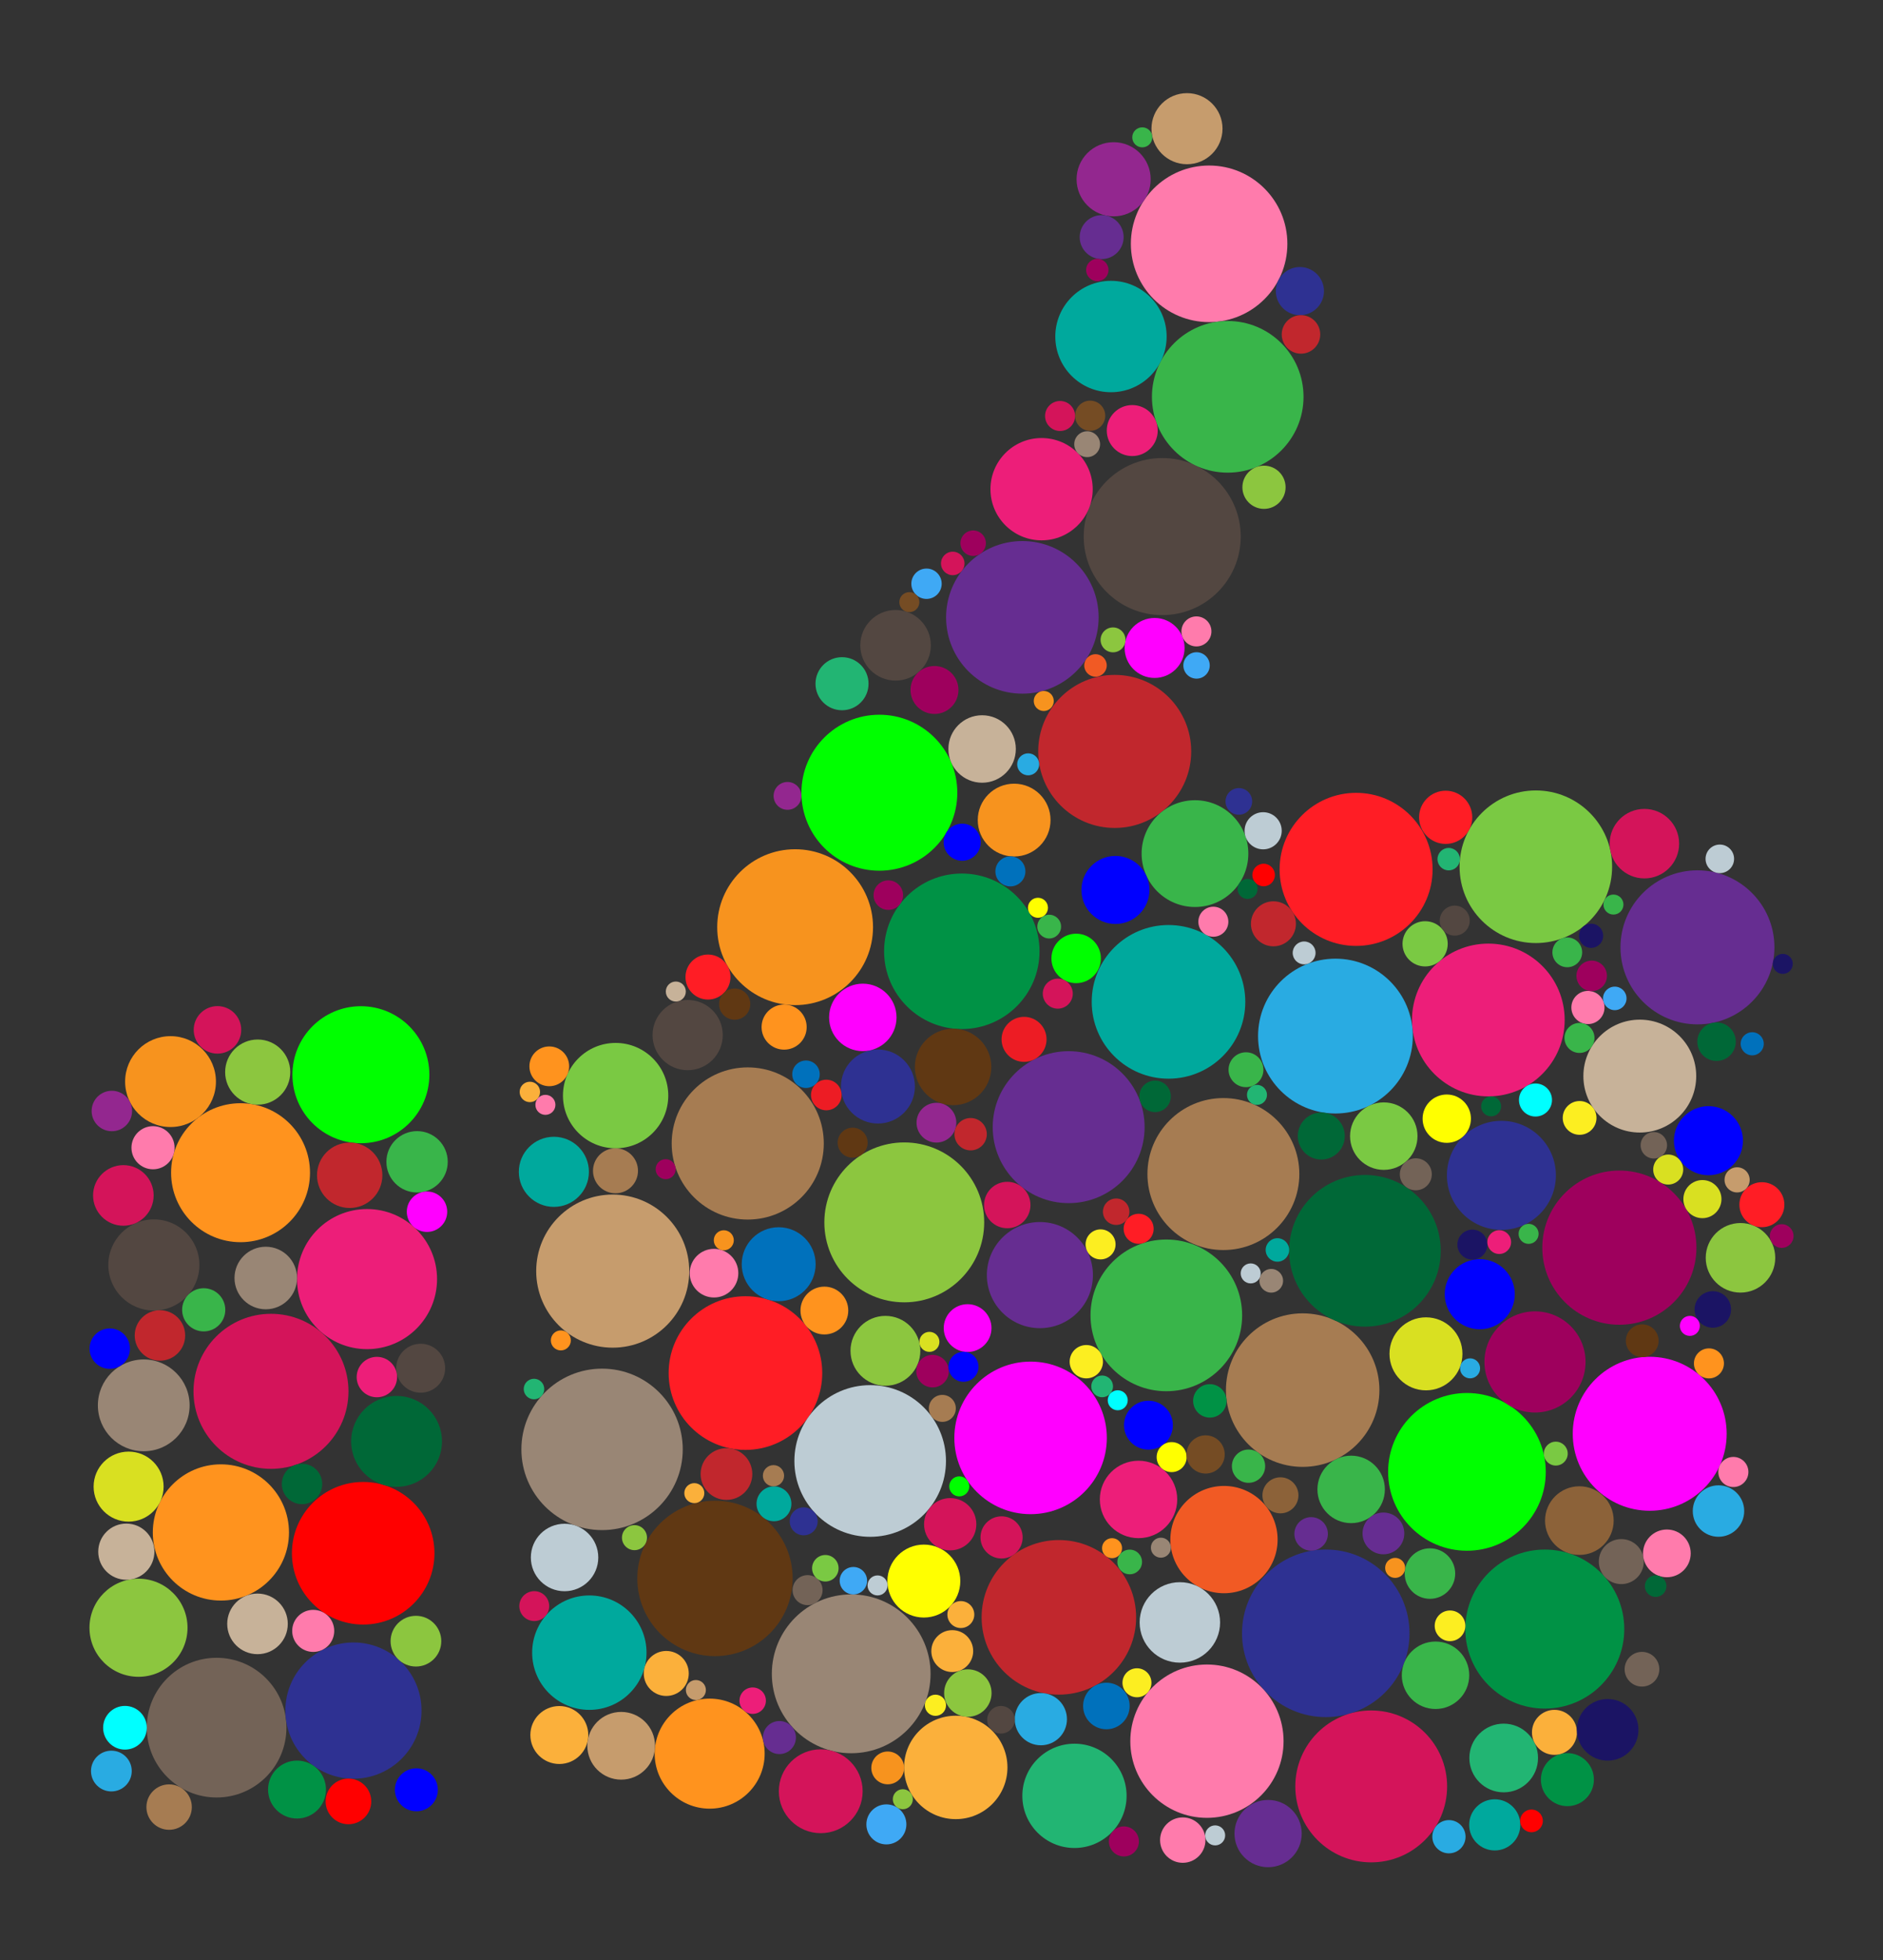 <?xml version="1.0" encoding="UTF-8"?>
<!DOCTYPE svg  PUBLIC '-//W3C//DTD SVG 1.1//EN'  'http://www.w3.org/Graphics/SVG/1.1/DTD/svg11.dtd'>
<svg enable-background="new 501.103 -10.494 1557.794 1620.988" version="1.1" viewBox="501.1 -10.494 1557.8 1621" xml:space="preserve" xmlns="http://www.w3.org/2000/svg">

	<rect x="501.1" y="-10.494" width="1557.8" height="1621" fill="#333333" stroke="none"/>

	<circle cx="1296.8" cy="776.13" r="64.299" fill="#009245"/>
	<circle cx="1377.1" cy="1326.9" r="63.915" fill="#C1272D"/>
	<circle cx="1513.2" cy="960.34" r="62.835" fill="#A67C52"/>
	<circle cx="1346.9" cy="500" r="63.097" fill="#662D91"/>
	<circle cx="1732.4" cy="832.94" r="63.158" fill="#ED1E79"/>
	<circle cx="1385.2" cy="921.56" r="62.827" fill="#662D91"/>
	<circle cx="1462.6" cy="433.2" r="64.943" fill="#534741"/>
	<circle cx="1578.8" cy="1139" r="63.479" fill="#A67C52"/>
	<circle cx="1630.3" cy="1023.8" r="62.713" fill="#006837"/>
	<circle cx="1117.8" cy="1124.9" r="63.534" fill="#FF1D25"/>
	<circle cx="1423.3" cy="610.86" r="63.282" fill="#C1272D"/>
	<circle cx="1779.1" cy="1336.6" r="65.751" fill="#009245"/>
	<circle cx="1092.6" cy="1294.7" r="64.26" fill="#603813"/>
	<circle cx="1501.4" cy="191.12" r="64.741" fill="#FF7BAC"/>
	<circle cx="1597.9" cy="1340.1" r="69.288" fill="#2E3192"/>
	<circle cx="1605.9" cy="846.25" r="64.013" fill="#29ABE2"/>
	<circle cx="1008" cy="1040.6" r="63.303" fill="#C69C6D"/>
	<circle cx="1249.2" cy="1000.3" r="66.119" fill="#8CC63F"/>
	<circle cx="1158.9" cy="756.2" r="64.453" fill="#F7931E"/>
	<circle cx="1205.3" cy="1373.6" r="65.661" fill="#998675"/>
	<circle cx="1840.8" cy="1021.2" r="63.752" fill="#9E005D"/>
	<circle cx="1221" cy="1197.6" r="62.705" fill="#BDCCD4"/>
	<circle cx="1119.7" cy="935.05" r="62.92" fill="#A67C52"/>
	<circle cx="1228.6" cy="645.01" r="64.484" fill="#0f0"/>
	<circle cx="1865.9" cy="1175.1" r="63.667" fill="#f0f"/>
	<circle cx="1905.4" cy="772.87" r="63.689" fill="#662D91"/>
	<circle cx="1467.8" cy="817.94" r="63.529" fill="#00A99D"/>
	<circle cx="1714.7" cy="1206.6" r="65.212" fill="#0f0"/>
	<circle cx="1353.7" cy="1178.5" r="63.077" fill="#f0f"/>
	<circle cx="1623" cy="708.4" r="63.285" fill="#FF1D25"/>
	<circle cx="1635.5" cy="1466.7" r="62.794" fill="#D4145A"/>
	<circle cx="1499.6" cy="1429.3" r="63.394" fill="#FF7BAC"/>
	<circle cx="1516.8" cy="317.64" r="62.705" fill="#39B54A"/>
	<circle cx="1466" cy="1077.2" r="62.72" fill="#39B54A"/>
	<circle cx="999.19" cy="1188" r="66.748" fill="#998675"/>
	<circle cx="1771.7" cy="706.23" r="63.095" fill="#7AC943"/>
	<circle cx="1857.7" cy="879.34" r="46.674" fill="#C7B299"/>
	<circle cx="1513.7" cy="1262.6" r="44.364" fill="#F15A24"/>
	<circle cx="1489.7" cy="695.36" r="44.144" fill="#39B54A"/>
	<circle cx="1361.4" cy="1043.9" r="43.879" fill="#662D91"/>
	<circle cx="1088.2" cy="1439.6" r="45.497" fill="#FF931E"/>
	<circle cx="1291.8" cy="1451" r="42.763" fill="#FBB03B"/>
	<circle cx="1010.4" cy="895.47" r="43.564" fill="#7AC943"/>
	<circle cx="988.66" cy="1356.1" r="47.31" fill="#00A99D"/>
	<circle cx="1743.2" cy="961.41" r="45.08" fill="#2E3192"/>
	<circle cx="1362.8" cy="394.02" r="42.3" fill="#ED1E79"/>
	<circle cx="1771" cy="1115.7" r="41.824" fill="#9E005D"/>
	<circle cx="1390" cy="1474.5" r="43.122" fill="#22B573"/>
	<circle cx="1420.2" cy="267.78" r="46.055" fill="#00A99D"/>
	<circle cx="1941" cy="1029.6" r="28.757" fill="#8CC63F"/>
	<circle cx="1227.4" cy="887.96" r="30.598" fill="#2E3192"/>
	<circle cx="1483.1" cy="95.919" r="29.388" fill="#C69C6D"/>
	<circle cx="1233.6" cy="1106.5" r="28.885" fill="#8CC63F"/>
	<circle cx="1145.3" cy="1034.9" r="30.575" fill="#0071BC"/>
	<circle cx="1618.9" cy="1221.1" r="27.897" fill="#39B54A"/>
	<circle cx="1242" cy="523.1" r="29.187" fill="#534741"/>
	<circle cx="1688.7" cy="1374.8" r="27.897" fill="#39B54A"/>
	<circle cx="1214.9" cy="830.8" r="27.897" fill="#f0f"/>
	<circle cx="959.32" cy="958.5" r="28.988" fill="#00A99D"/>
	<circle cx="1340.1" cy="667.64" r="30.105" fill="#F7931E"/>
	<circle cx="1680.8" cy="1109" r="30.188" fill="#D9E021"/>
	<circle cx="1070" cy="845.42" r="29.043" fill="#534741"/>
	<circle cx="1015" cy="1433.1" r="28" fill="#C69C6D"/>
	<circle cx="1443" cy="1229.4" r="32.016" fill="#ED1E79"/>
	<circle cx="1477.2" cy="1331.1" r="33.272" fill="#BDCCD4"/>
	<circle cx="1645.9" cy="928.98" r="27.897" fill="#7AC943"/>
	<circle cx="1422.4" cy="137.75" r="30.659" fill="#93278F"/>
	<circle cx="1423.9" cy="725.41" r="28.129" fill="#00f"/>
	<circle cx="968.16" cy="1277.4" r="27.897" fill="#BDCCD4"/>
	<circle cx="1265.4" cy="1296.9" r="30.161" fill="#ff0"/>
	<circle cx="1725.3" cy="1059.7" r="28.979" fill="#00f"/>
	<circle cx="1180.1" cy="1470.7" r="34.664" fill="#D4145A"/>
	<circle cx="1745.1" cy="1443.2" r="28.402" fill="#22B573"/>
	<circle cx="1914.5" cy="932.75" r="28.554" fill="#00f"/>
	<circle cx="1313.6" cy="608.85" r="27.897" fill="#C7B299"/>
	<circle cx="1289.6" cy="871.78" r="31.629" fill="#603813"/>
	<circle cx="1861.5" cy="687.13" r="28.742" fill="#D4145A"/>
	<circle cx="1958.7" cy="985.68" r="18.607" fill="#FF1D25"/>
	<circle cx="1697.1" cy="665.35" r="21.994" fill="#FF1D25"/>
	<circle cx="1091.8" cy="1042.3" r="20.114" fill="#FF7BAC"/>
	<circle cx="1842.4" cy="1280.8" r="18.607" fill="#736357"/>
	<circle cx="1594.2" cy="928.89" r="19.443" fill="#006837"/>
	<circle cx="1797.8" cy="1461.1" r="21.924" fill="#009245"/>
	<circle cx="1550.2" cy="1505.7" r="27.813" fill="#662D91"/>
	<circle cx="1416.4" cy="1400.2" r="19.251" fill="#0071BC"/>
	<circle cx="1680.1" cy="769.96" r="18.7" fill="#7AC943"/>
	<circle cx="1576.5" cy="230.22" r="19.913" fill="#2E3192"/>
	<circle cx="1437.8" cy="345.54" r="21.079" fill="#ED1E79"/>
	<circle cx="1362.2" cy="1411.1" r="21.589" fill="#29ABE2"/>
	<circle cx="1052.3" cy="1373.3" r="18.607" fill="#FBB03B"/>
	<circle cx="1149.8" cy="838.82" r="18.655" fill="#FF931E"/>
	<circle cx="1334.4" cy="985.95" r="19.194" fill="#D4145A"/>
	<circle cx="1787.1" cy="1422" r="18.607" fill="#FBB03B"/>
	<circle cx="1831.1" cy="1419.9" r="25.482" fill="#1B1464"/>
	<circle cx="963.82" cy="1424.2" r="23.961" fill="#FBB03B"/>
	<circle cx="1301.8" cy="1389.5" r="19.62" fill="#8CC63F"/>
	<circle cx="1807.7" cy="1246.9" r="28.385" fill="#8C6239"/>
	<circle cx="1348.3" cy="848.95" r="18.607" fill="#ED1C24"/>
	<circle cx="1010.3" cy="957.64" r="18.607" fill="#A67C52"/>
	<circle cx="1456.3" cy="525.3" r="24.796" fill="#f0f"/>
	<circle cx="1880.1" cy="1274" r="19.73" fill="#FF7BAC"/>
	<circle cx="1479.6" cy="1511.1" r="18.773" fill="#FF7BAC"/>
	<circle cx="1102.1" cy="1208.4" r="21.384" fill="#C1272D"/>
	<circle cx="1737.7" cy="1498.5" r="21.157" fill="#00A99D"/>
	<circle cx="1086.8" cy="797.43" r="18.607" fill="#FF1D25"/>
	<circle cx="1301.6" cy="1087.7" r="19.75" fill="#f0f"/>
	<circle cx="1554.6" cy="753.41" r="18.607" fill="#C1272D"/>
	<circle cx="1451.2" cy="1168" r="20.218" fill="#00f"/>
	<circle cx="1922.8" cy="1239" r="21.277" fill="#29ABE2"/>
	<circle cx="1274.2" cy="560.06" r="19.819" fill="#9E005D"/>
	<circle cx="1391.4" cy="782.03" r="20.456" fill="#0f0"/>
	<circle cx="1272.6" cy="1123.3" r="13.462" fill="#9E005D"/>
	<circle cx="1412.5" cy="185.58" r="18.17" fill="#662D91"/>
	<circle cx="1909.5" cy="981.06" r="15.757" fill="#D9E021"/>
	<circle cx="1807.9" cy="913.92" r="13.965" fill="#FCEE21"/>
	<circle cx="1684.1" cy="1290.7" r="20.886" fill="#39B54A"/>
	<circle cx="1376.2" cy="811.16" r="12.411" fill="#D4145A"/>
	<circle cx="1430.9" cy="1512.2" r="12.411" fill="#9E005D"/>
	<circle cx="1531.9" cy="874.07" r="14.42" fill="#39B54A"/>
	<circle cx="1197.7" cy="554.87" r="21.943" fill="#22B573"/>
	<circle cx="1234.4" cy="1498.1" r="16.552" fill="#3FA9F5"/>
	<circle cx="1918.1" cy="1072.3" r="15.105" fill="#1B1464"/>
	<circle cx="1470.4" cy="1194.4" r="12.411" fill="#ff0"/>
	<circle cx="1206.5" cy="934.4" r="12.411" fill="#603813"/>
	<circle cx="1329.7" cy="1260.8" r="17.437" fill="#D4145A"/>
	<circle cx="1700.7" cy="1333.9" r="12.676" fill="#FCEE21"/>
	<circle cx="1881.2" cy="956.62" r="12.411" fill="#D9E021"/>
	<circle cx="1699.8" cy="1508.3" r="13.743" fill="#29ABE2"/>
	<circle cx="1169.2" cy="1304.4" r="12.411" fill="#736357"/>
	<circle cx="1456.7" cy="896.08" r="13.03" fill="#006837"/>
	<circle cx="1914.9" cy="1116.9" r="12.411" fill="#FF931E"/>
	<circle cx="1698" cy="914.55" r="19.989" fill="#ff0"/>
	<circle cx="1288.9" cy="1354.8" r="17.316" fill="#FBB03B"/>
	<circle cx="1814.8" cy="822.61" r="13.716" fill="#FF7BAC"/>
	<circle cx="1935.1" cy="1206.7" r="12.447" fill="#FF7BAC"/>
	<circle cx="1719.2" cy="1018.7" r="12.411" fill="#1B1464"/>
	<circle cx="1504.9" cy="751.69" r="12.411" fill="#FF7BAC"/>
	<circle cx="1267.6" cy="472.21" r="12.553" fill="#3FA9F5"/>
	<circle cx="1275.8" cy="917.85" r="16.446" fill="#93278F"/>
	<circle cx="1645.6" cy="1257.5" r="17.278" fill="#662D91"/>
	<circle cx="1546.8" cy="392.44" r="17.863" fill="#8CC63F"/>
	<circle cx="1145.9" cy="1426.3" r="13.658" fill="#662D91"/>
	<circle cx="1183.1" cy="1073.2" r="19.771" fill="#FF931E"/>
	<circle cx="1498.5" cy="1192.2" r="15.804" fill="#754C24"/>
	<circle cx="1443.1" cy="1005.6" r="12.411" fill="#FF1D25"/>
	<circle cx="1403" cy="333.28" r="12.478" fill="#754C24"/>
	<circle cx="1859.5" cy="1369.8" r="14.351" fill="#736357"/>
	<circle cx="1502" cy="1147.9" r="13.826" fill="#009245"/>
	<circle cx="1297.1" cy="685.93" r="15.339" fill="#00f"/>
	<circle cx="1585.8" cy="1257.9" r="13.861" fill="#662D91"/>
	<circle cx="1184.7" cy="894.97" r="12.654" fill="#ED1C24"/>
	<circle cx="1287.2" cy="1249.9" r="21.622" fill="#D4145A"/>
	<circle cx="1399.8" cy="1115.5" r="13.782" fill="#FCEE21"/>
	<circle cx="1560.4" cy="1226" r="14.896" fill="#8C6239"/>
	<circle cx="1411.6" cy="1018.5" r="12.411" fill="#FCEE21"/>
	<circle cx="1771.4" cy="899.11" r="13.665" fill="#0ff"/>
	<circle cx="1304.1" cy="927.38" r="13.385" fill="#C1272D"/>
	<circle cx="1546.1" cy="676.48" r="15.358" fill="#BDCCD4"/>
	<circle cx="1534" cy="1201.9" r="13.763" fill="#39B54A"/>
	<circle cx="1337" cy="710.05" r="12.411" fill="#0071BC"/>
	<circle cx="1298.2" cy="1119.7" r="12.411" fill="#00f"/>
	<circle cx="1672.4" cy="960.54" r="13.229" fill="#736357"/>
	<circle cx="1921.2" cy="850.89" r="15.913" fill="#006837"/>
	<circle cx="1141.4" cy="1233" r="14.42" fill="#00A99D"/>
	<circle cx="1490.9" cy="511.63" r="12.411" fill="#FF7BAC"/>
	<circle cx="1704.6" cy="750.78" r="12.412" fill="#534741"/>
	<circle cx="1807.8" cy="847.78" r="12.411" fill="#39B54A"/>
	<circle cx="1378.1" cy="333.49" r="12.411" fill="#D4145A"/>
	<circle cx="1227.1" cy="1300.5" r="8.278" fill="#BDCCD4"/>
	<circle cx="1076.8" cy="1387" r="8.278" fill="#C69C6D"/>
	<circle cx="1412.9" cy="1135.9" r="8.979" fill="#22B573"/>
	<circle cx="1546.5" cy="713.05" r="9.324" fill="#f00"/>
	<circle cx="1207.1" cy="1296.6" r="11.344" fill="#3FA9F5"/>
	<circle cx="1280.7" cy="1154.1" r="11.154" fill="#A67C52"/>
	<circle cx="955.52" cy="871.25" r="16.44" fill="#FF931E"/>
	<circle cx="1765.7" cy="1009.8" r="8.278" fill="#39B54A"/>
	<circle cx="1408.9" cy="212.77" r="9.256" fill="#9E005D"/>
	<circle cx="1491" cy="539.76" r="10.92" fill="#3FA9F5"/>
	<circle cx="1369.1" cy="755.72" r="9.822" fill="#39B54A"/>
	<circle cx="1552.8" cy="1048.6" r="9.782" fill="#998675"/>
	<circle cx="1351.7" cy="621.53" r="9.091" fill="#29ABE2"/>
	<circle cx="1533.2" cy="724.56" r="8.278" fill="#006837"/>
	<circle cx="1768.1" cy="1495.2" r="9.381" fill="#f00"/>
	<circle cx="1788.2" cy="1191.5" r="9.881" fill="#7AC943"/>
	<circle cx="1407.4" cy="539.78" r="9.311" fill="#F15A24"/>
	<circle cx="1108.9" cy="819.82" r="12.91" fill="#603813"/>
	<circle cx="1099.9" cy="1015.1" r="8.278" fill="#F7931E"/>
	<circle cx="1976" cy="786.55" r="8.278" fill="#1B1464"/>
	<circle cx="1141" cy="1209.8" r="8.779" fill="#A67C52"/>
	<circle cx="1289.3" cy="455.41" r="9.718" fill="#D4145A"/>
	<circle cx="939.45" cy="892.44" r="8.44" fill="#FBB03B"/>
	<circle cx="1461.5" cy="1269.3" r="8.278" fill="#998675"/>
	<circle cx="1526" cy="652.19" r="11.018" fill="#2E3192"/>
	<circle cx="1741.4" cy="1016.6" r="9.828" fill="#ED1E79"/>
	<circle cx="1580" cy="777.47" r="9.455" fill="#BDCCD4"/>
	<circle cx="1950.7" cy="852.63" r="9.558" fill="#0071BC"/>
	<circle cx="1938.2" cy="965.14" r="10.399" fill="#C69C6D"/>
	<circle cx="1441.7" cy="1381" r="11.981" fill="#FCEE21"/>
	<circle cx="1166" cy="1247.5" r="11.57" fill="#2E3192"/>
	<circle cx="1236" cy="729.7" r="12.21" fill="#9E005D"/>
	<circle cx="1837" cy="815.08" r="9.722" fill="#3FA9F5"/>
	<circle cx="1577.4" cy="266.04" r="15.922" fill="#C1272D"/>
	<circle cx="1899.1" cy="1085.9" r="8.278" fill="#f0f"/>
	<circle cx="1835.9" cy="737.5" r="8.278" fill="#39B54A"/>
	<circle cx="1306.2" cy="438.68" r="10.53" fill="#9E005D"/>
	<circle cx="1359.8" cy="740.16" r="8.278" fill="#ff0"/>
	<circle cx="1296" cy="1324.6" r="11.128" fill="#FBB03B"/>
	<circle cx="1400.5" cy="356.82" r="10.686" fill="#998675"/>
	<circle cx="1506.4" cy="1507.2" r="8.278" fill="#BDCCD4"/>
	<circle cx="1294.7" cy="1218.6" r="8.278" fill="#0f0"/>
	<circle cx="1248" cy="1477.3" r="8.278" fill="#8CC63F"/>
	<circle cx="1183.9" cy="1286.3" r="10.959" fill="#7AC943"/>
	<circle cx="1026" cy="1261" r="10.346" fill="#8CC63F"/>
	<circle cx="1425.8" cy="1147.4" r="8.278" fill="#0ff"/>
	<circle cx="1421.1" cy="1269.7" r="8.278" fill="#FF931E"/>
	<circle cx="1275" cy="1399.6" r="8.763" fill="#FCEE21"/>
	<circle cx="1717.3" cy="1121" r="8.278" fill="#29ABE2"/>
	<circle cx="1075.5" cy="1224.2" r="8.278" fill="#FBB03B"/>
	<circle cx="943.09" cy="1317.6" r="12.356" fill="#D4145A"/>
	<circle cx="1167.9" cy="877.8" r="11.358" fill="#0071BC"/>
	<circle cx="1870.8" cy="1301.1" r="8.925" fill="#006837"/>
	<circle cx="1364.6" cy="569.16" r="8.278" fill="#F7931E"/>
	<circle cx="1253.4" cy="487.41" r="8.278" fill="#754C24"/>
	<circle cx="1152.6" cy="647.63" r="11.506" fill="#93278F"/>
	<circle cx="1123.8" cy="1395.8" r="10.93" fill="#ED1E79"/>
	<circle cx="1329.2" cy="1411.6" r="11.403" fill="#534741"/>
	<circle cx="1435.7" cy="1281.1" r="10.202" fill="#39B54A"/>
	<circle cx="1869.3" cy="936.55" r="10.939" fill="#736357"/>
	<circle cx="1817.4" cy="763.31" r="10.019" fill="#1B1464"/>
	<circle cx="1421.9" cy="518.62" r="10.291" fill="#8CC63F"/>
	<circle cx="1541" cy="894.87" r="8.278" fill="#22B573"/>
	<circle cx="1235.5" cy="1451.4" r="13.563" fill="#F7931E"/>
	<circle cx="1270" cy="1099.1" r="8.278" fill="#D9E021"/>
	<circle cx="1797.7" cy="777" r="12.31" fill="#39B54A"/>
	<circle cx="1051.8" cy="956.31" r="8.278" fill="#9E005D"/>
	<circle cx="1557.9" cy="1023.1" r="9.714" fill="#00A99D"/>
	<circle cx="1535.8" cy="1042.5" r="8.278" fill="#BDCCD4"/>
	<circle cx="952.32" cy="903.11" r="8.278" fill="#FF7BAC"/>
	<circle cx="1817.9" cy="796.46" r="12.619" fill="#9E005D"/>
	<circle cx="1859.7" cy="1098.2" r="13.561" fill="#603813"/>
	<circle cx="1975.1" cy="1011.6" r="9.791" fill="#9E005D"/>
	<circle cx="1655.3" cy="1286" r="8.278" fill="#F7931E"/>
	<circle cx="1699.6" cy="699.95" r="9.278" fill="#22B573"/>
	<circle cx="942.87" cy="1138.1" r="8.49" fill="#22B573"/>
	<circle cx="965.08" cy="1097.9" r="8.278" fill="#FF931E"/>
	<circle cx="1424.5" cy="991.48" r="10.94" fill="#C1272D"/>
	<circle cx="1923.9" cy="699.69" r="11.803" fill="#BDCCD4"/>
	<circle cx="1734.7" cy="904.34" r="8.278" fill="#006837"/>
	<circle cx="1446.1" cy="103.07" r="8.278" fill="#39B54A"/>
	<circle cx="1060.2" cy="809.42" r="8.278" fill="#C7B299"/>
	<circle cx="801.56" cy="1273.9" r="58.962" fill="#f00"/>
	<circle cx="700.1" cy="959.22" r="57.46" fill="#FF931E"/>
	<circle cx="725.29" cy="1140" r="64.103" fill="#D4145A"/>
	<circle cx="680.3" cy="1418.1" r="57.76" fill="#736357"/>
	<circle cx="799.66" cy="878.19" r="56.647" fill="#0f0"/>
	<circle cx="683.85" cy="1256.7" r="56.326" fill="#FF931E"/>
	<circle cx="804.75" cy="1047.2" r="57.922" fill="#ED1E79"/>
	<circle cx="793.51" cy="1404" r="56.326" fill="#2E3192"/>
	<circle cx="620.02" cy="1151.6" r="37.947" fill="#998675"/>
	<circle cx="829.18" cy="1181.4" r="37.569" fill="#006837"/>
	<circle cx="628.39" cy="1035.5" r="37.672" fill="#534741"/>
	<circle cx="615.68" cy="1335.5" r="40.558" fill="#8CC63F"/>
	<circle cx="642.18" cy="883.88" r="37.569" fill="#F7931E"/>
	<circle cx="714.3" cy="876.03" r="26.941" fill="#8CC63F"/>
	<circle cx="714.13" cy="1332.3" r="25.058" fill="#C7B299"/>
	<circle cx="846.14" cy="950.21" r="25.373" fill="#39B54A"/>
	<circle cx="720.97" cy="1046.3" r="25.863" fill="#998675"/>
	<circle cx="607.5" cy="1218.8" r="28.952" fill="#D9E021"/>
	<circle cx="603.16" cy="978.02" r="25.058" fill="#D4145A"/>
	<circle cx="790.4" cy="961.36" r="27.039" fill="#C1272D"/>
	<circle cx="605.6" cy="1272.6" r="23.23" fill="#C7B299"/>
	<circle cx="789.36" cy="1479.1" r="18.872" fill="#f00"/>
	<circle cx="627.69" cy="938.57" r="17.834" fill="#FF7BAC"/>
	<circle cx="750.96" cy="1216.6" r="16.714" fill="#006837"/>
	<circle cx="845.56" cy="1469.5" r="17.766" fill="#00f"/>
	<circle cx="669.63" cy="1072.6" r="17.85" fill="#39B54A"/>
	<circle cx="845.2" cy="1346.6" r="20.969" fill="#8CC63F"/>
	<circle cx="849.13" cy="1120.9" r="20.235" fill="#534741"/>
	<circle cx="593.24" cy="1454" r="16.854" fill="#29ABE2"/>
	<circle cx="641.01" cy="1483.8" r="18.779" fill="#A67C52"/>
	<circle cx="604.48" cy="1418.2" r="18.062" fill="#0ff"/>
	<circle cx="854.36" cy="991.49" r="16.714" fill="#f0f"/>
	<circle cx="812.89" cy="1128.2" r="16.714" fill="#ED1E79"/>
	<circle cx="633.42" cy="1093.8" r="20.869" fill="#C1272D"/>
	<circle cx="746.82" cy="1469.3" r="23.95" fill="#009245"/>
	<circle cx="681.01" cy="841.11" r="19.651" fill="#D4145A"/>
	<circle cx="593.64" cy="908.2" r="16.728" fill="#93278F"/>
	<circle cx="760.22" cy="1338.1" r="17.387" fill="#FF7BAC"/>
	<circle cx="591.9" cy="1104.7" r="16.714" fill="#00f"/>

</svg>

